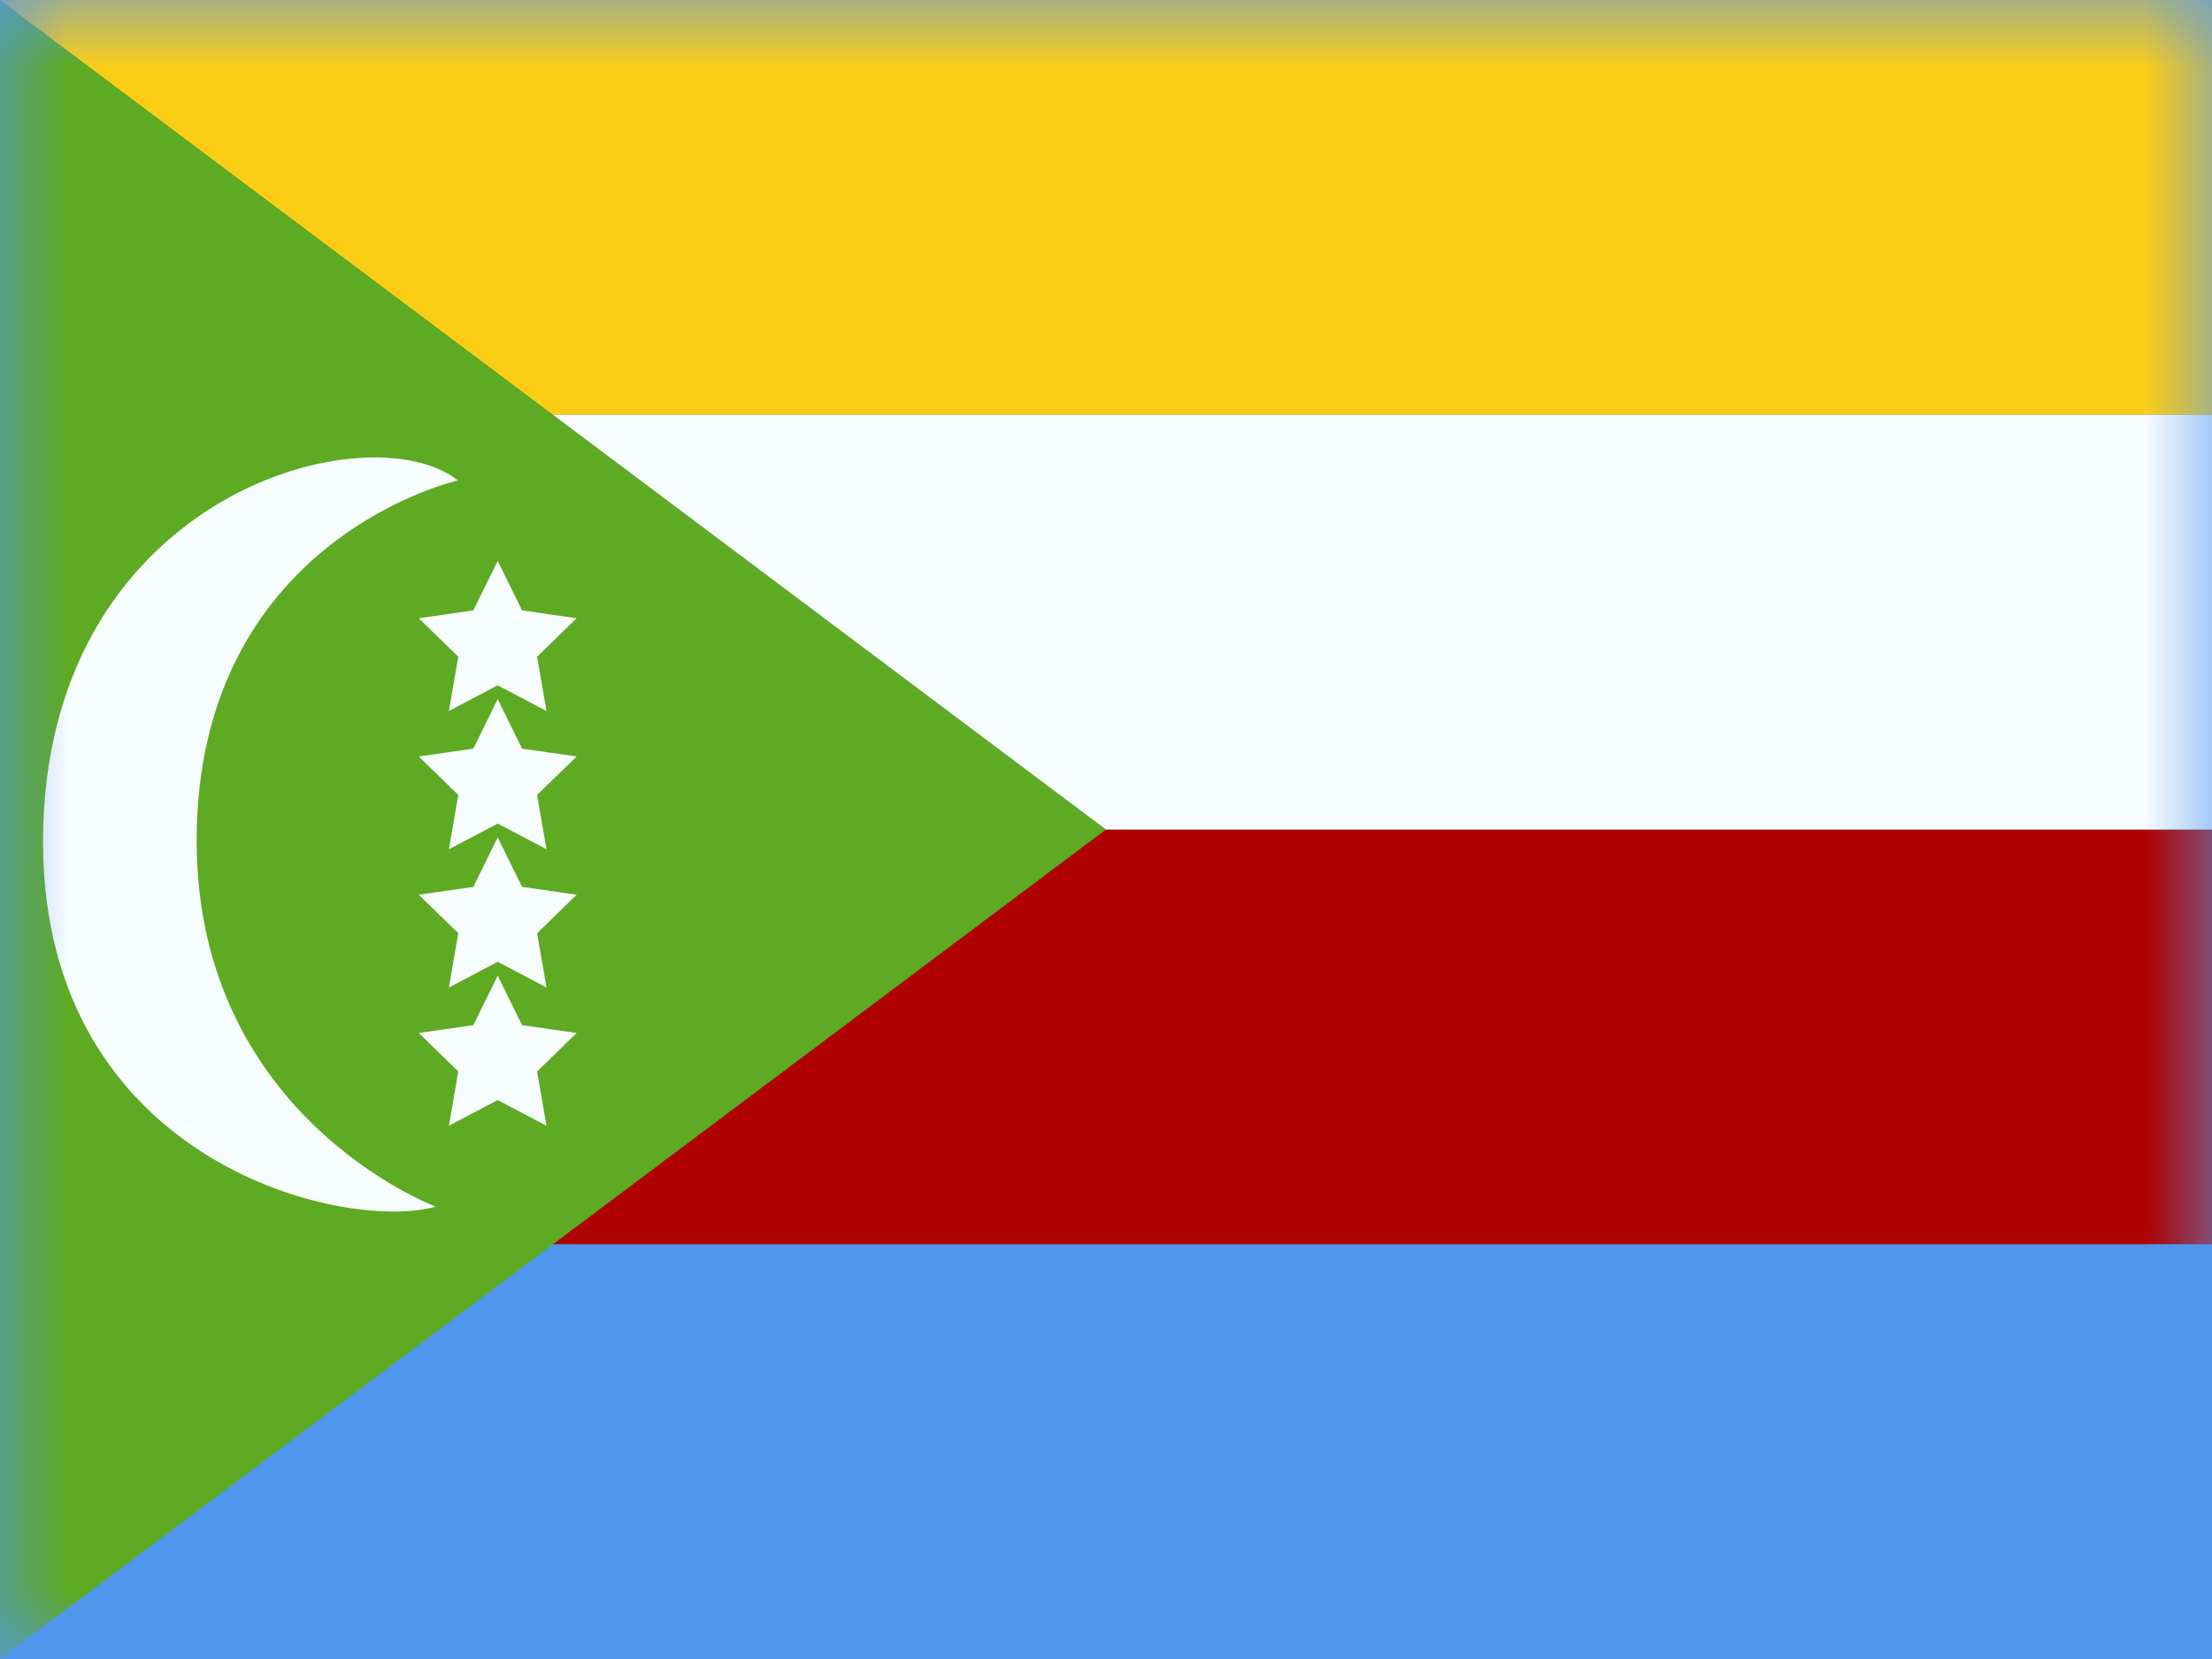 <svg width="16" height="12" viewBox="0 0 16 12" fill="none" xmlns="http://www.w3.org/2000/svg">
<path fill-rule="evenodd" clip-rule="evenodd" d="M0 0V12H16V0H0Z" fill="#5196ED"/>
<mask id="mask0_270_55034" style="mask-type:luminance" maskUnits="userSpaceOnUse" x="0" y="0" width="16" height="12">
<path fill-rule="evenodd" clip-rule="evenodd" d="M0 0V12H16V0H0Z" fill="white"/>
</mask>
<g mask="url(#mask0_270_55034)">
<path fill-rule="evenodd" clip-rule="evenodd" d="M0 6V9H16V6H0Z" fill="#AF0100"/>
<path fill-rule="evenodd" clip-rule="evenodd" d="M0 3V6H16V3H0Z" fill="#F7FCFF"/>
<path fill-rule="evenodd" clip-rule="evenodd" d="M0 0V3H16V0H0Z" fill="#FBCD17"/>
<path fill-rule="evenodd" clip-rule="evenodd" d="M0 0L8 6L0 12V0Z" fill="#5EAA22"/>
<path fill-rule="evenodd" clip-rule="evenodd" d="M3.152 8.728C3.152 8.728 1.361 8.061 1.424 5.972C1.487 3.884 3.312 3.475 3.312 3.475C2.673 2.971 0.387 3.561 0.313 5.972C0.24 8.383 2.471 8.919 3.152 8.728ZM3.247 5.143L3.315 4.75L3.029 4.472L3.424 4.415L3.6 4.057L3.776 4.415L4.171 4.472L3.885 4.75L3.953 5.143L3.6 4.957L3.247 5.143ZM3.315 5.75L3.247 6.143L3.6 5.957L3.953 6.143L3.885 5.75L4.171 5.472L3.776 5.415L3.6 5.057L3.424 5.415L3.029 5.472L3.315 5.75ZM3.247 7.143L3.315 6.75L3.029 6.472L3.424 6.415L3.6 6.057L3.776 6.415L4.171 6.472L3.885 6.75L3.953 7.143L3.6 6.957L3.247 7.143ZM3.247 8.143L3.315 7.75L3.029 7.472L3.424 7.415L3.6 7.057L3.776 7.415L4.171 7.472L3.885 7.75L3.953 8.143L3.6 7.957L3.247 8.143Z" fill="#F7FCFF"/>
</g>
</svg>
